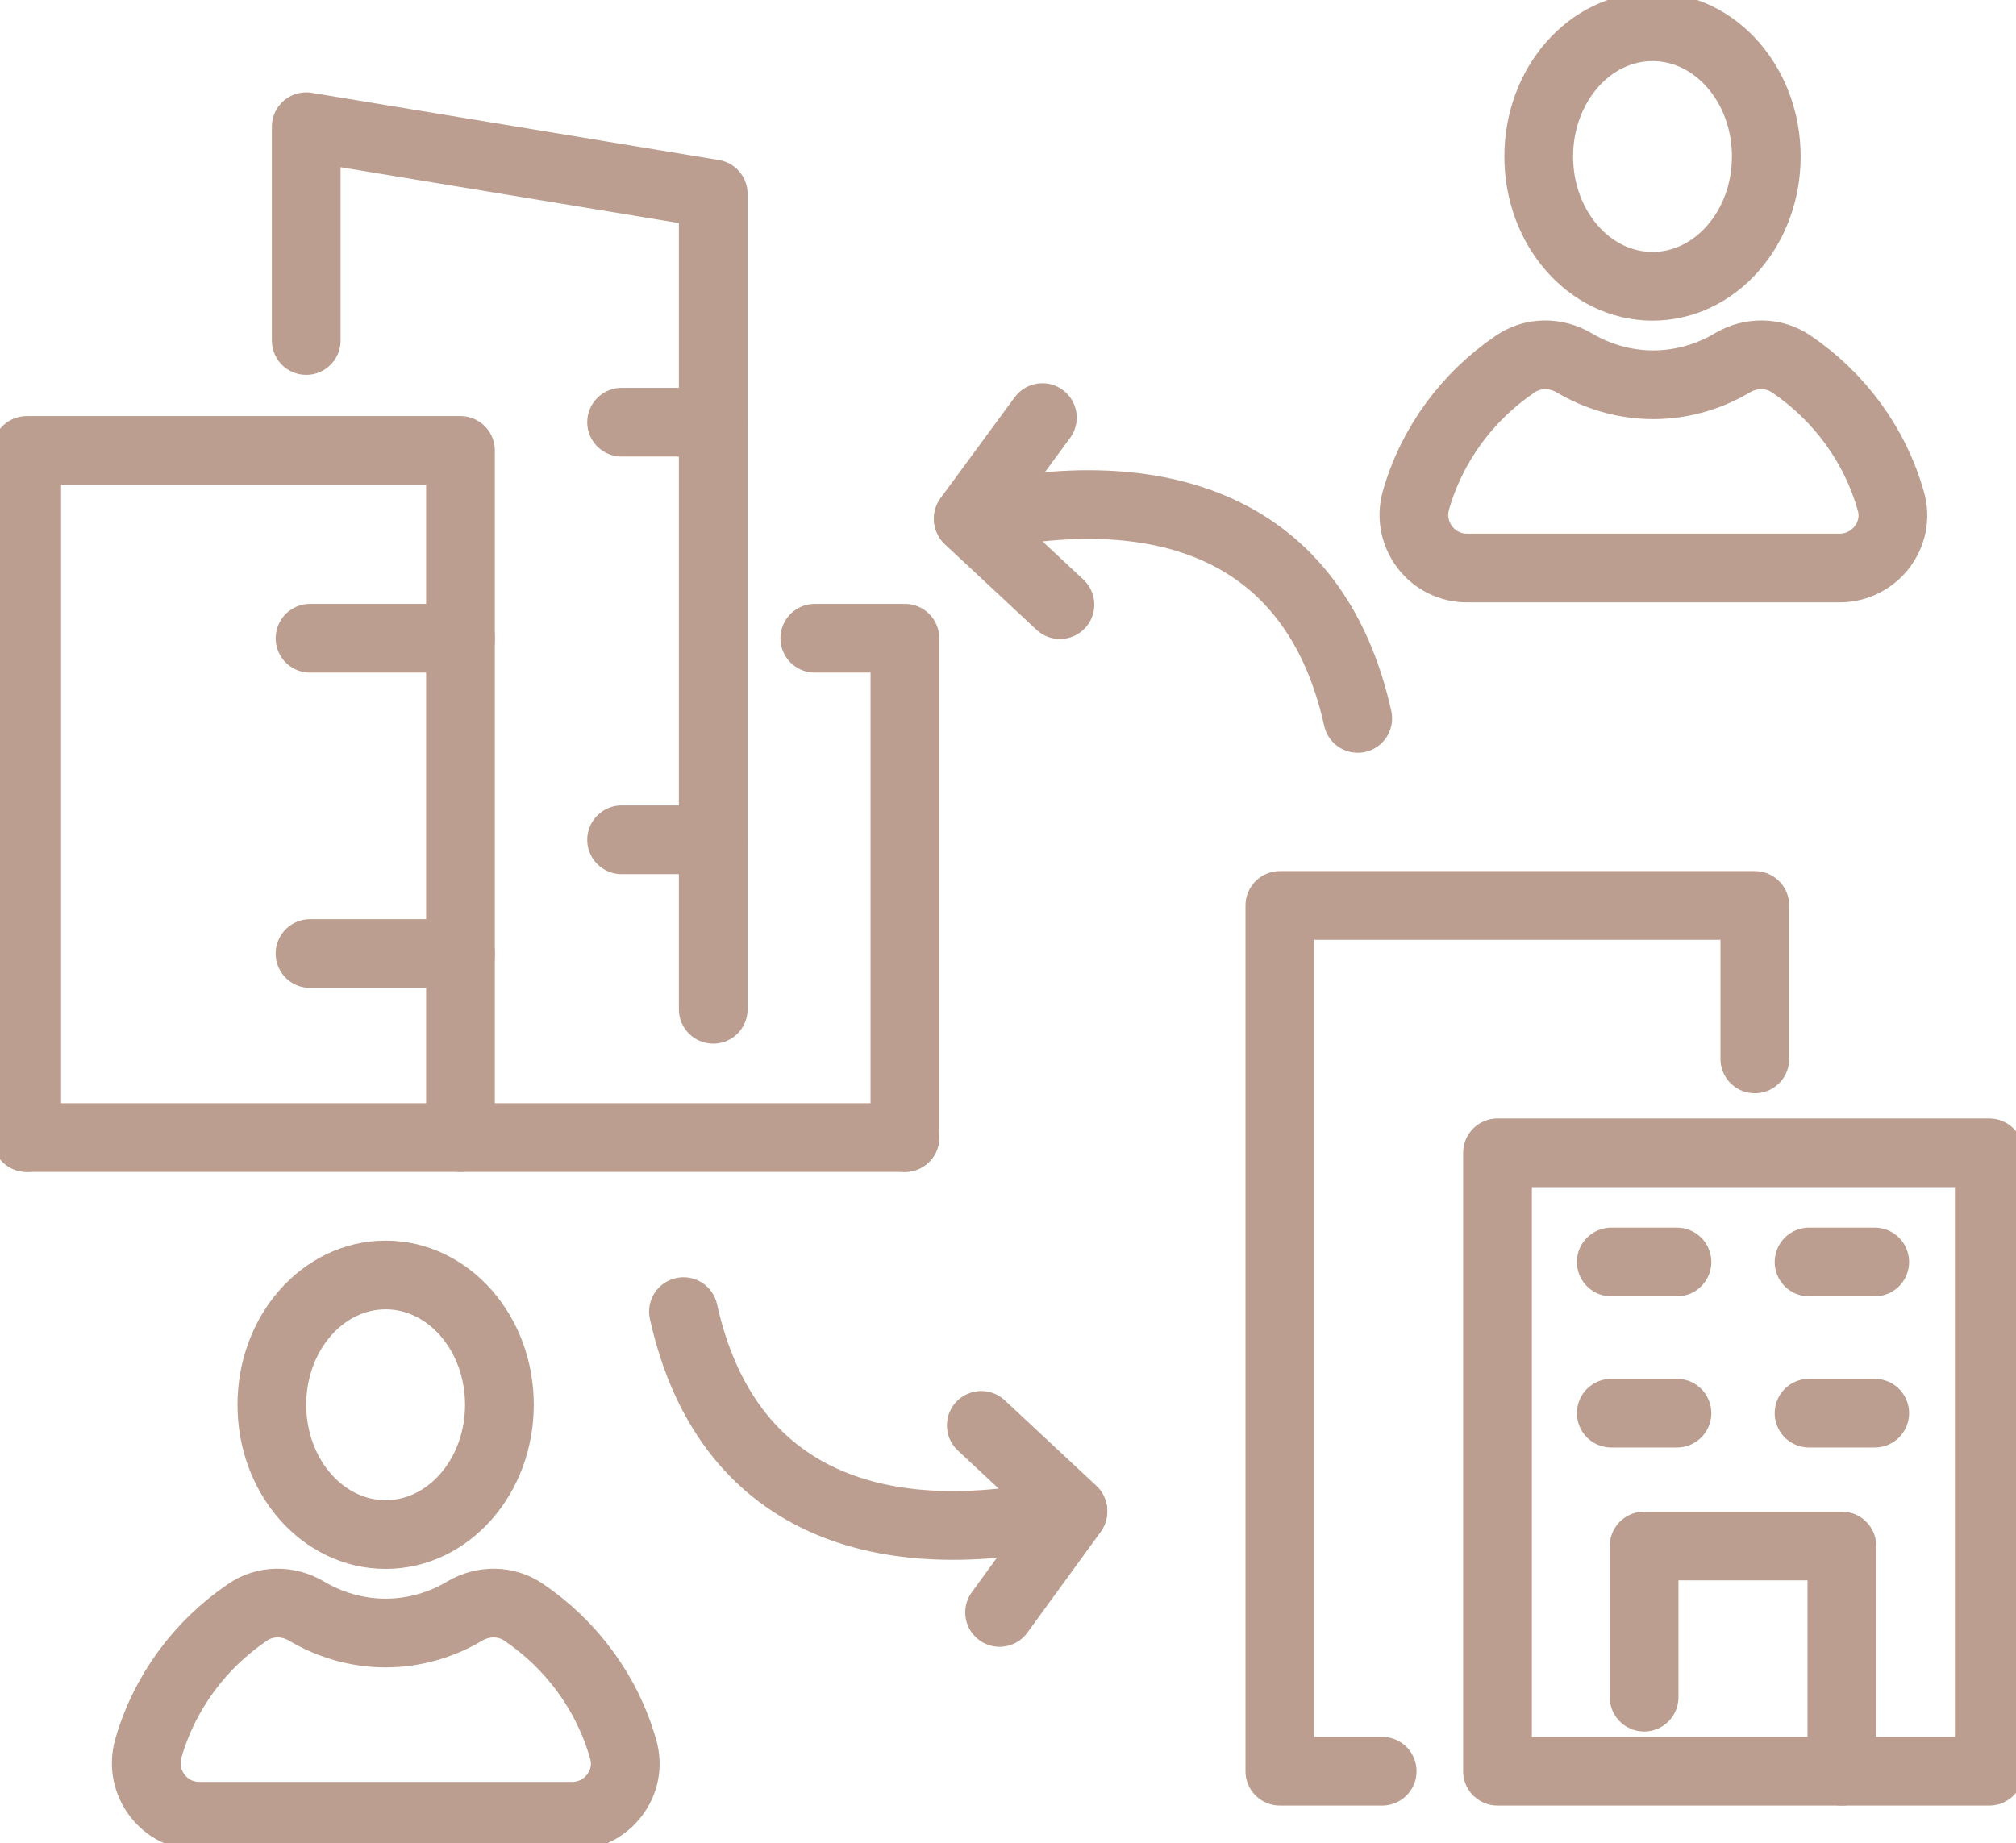 <?xml version="1.0" encoding="UTF-8"?>
<svg id="_レイヤー_2" xmlns="http://www.w3.org/2000/svg" version="1.1" viewBox="0 0 264 241.4">
  <!-- Generator: Adobe Illustrator 29.4.0, SVG Export Plug-In . SVG Version: 2.1.0 Build 152)  -->
  <defs>
    <style>
      .st0 {
        fill: none;
        stroke: #bc9e90;
        stroke-linecap: round;
        stroke-linejoin: round;
        stroke-width: 9px;
      }
    </style>
  </defs>
  <g>
    <path class="st0" d="M177.8,94.1c-5.6-25.2-25.9-31.8-51-26.1h0s12,11.2,12,11.2"/>
    <line class="st0" x1="126.8" y1="67.9" x2="136.5" y2="54.7"/>
  </g>
  <g>
    <path class="st0" d="M89.5,171.8c5.6,25.2,25.9,31.8,51,26.1h0s-12-11.2-12-11.2"/>
    <line class="st0" x1="140.5" y1="198" x2="130.9" y2="211.2"/>
  </g>
  <g>
    <line class="st0" x1="3.5" y1="149" x2="118.5" y2="149"/>
    <g>
      <g>
        <polyline class="st0" points="3.5 149 3.5 59 60.3 59 60.3 149"/>
        <polyline class="st0" points="40.1 44.6 40.1 16.6 93.4 25.4 93.4 132.2"/>
        <polyline class="st0" points="106.7 83.6 118.5 83.6 118.5 149"/>
      </g>
      <line class="st0" x1="60.3" y1="83.6" x2="40.6" y2="83.6"/>
      <line class="st0" x1="60.3" y1="124.9" x2="40.6" y2="124.9"/>
      <line class="st0" x1="93.4" y1="55.3" x2="81.4" y2="55.3"/>
      <line class="st0" x1="93.4" y1="110" x2="81.4" y2="110"/>
    </g>
  </g>
  <g>
    <polyline class="st0" points="196.1 232 196.1 151 260.5 151 260.5 232 196.1 232"/>
    <polyline class="st0" points="215.3 222.3 215.3 202.5 241.2 202.5 241.2 232"/>
    <polyline class="st0" points="229.8 138.7 229.8 118.6 167.6 118.6 167.6 232 181 232"/>
    <g>
      <line class="st0" x1="211" y1="165.3" x2="219.6" y2="165.3"/>
      <line class="st0" x1="211" y1="185.1" x2="219.6" y2="185.1"/>
      <line class="st0" x1="236.9" y1="165.3" x2="245.5" y2="165.3"/>
      <line class="st0" x1="236.9" y1="185.1" x2="245.5" y2="185.1"/>
    </g>
  </g>
  <g>
    <ellipse class="st0" cx="50.5" cy="184" rx="14.9" ry="17"/>
    <path class="st0" d="M19.4,229.1c2.1-7.4,6.8-13.7,13-17.9,2.3-1.6,5.3-1.6,7.7-.2,3,1.8,6.6,2.9,10.4,2.9s7.4-1.1,10.4-2.9c2.4-1.4,5.4-1.4,7.7.2,6.2,4.2,10.9,10.5,13,17.9,1.3,4.4-2.1,8.8-6.7,8.8H26.1c-4.6,0-7.9-4.4-6.7-8.8h0Z"/>
  </g>
  <g>
    <ellipse class="st0" cx="216.4" cy="20.5" rx="14.9" ry="17"/>
    <path class="st0" d="M185.4,65.6c2.1-7.4,6.8-13.7,13-17.9,2.3-1.6,5.3-1.6,7.7-.2,3,1.8,6.6,2.9,10.4,2.9s7.4-1.1,10.4-2.9c2.4-1.4,5.4-1.4,7.7.2,6.2,4.2,10.9,10.5,13,17.9,1.3,4.4-2.1,8.8-6.7,8.8h-48.8c-4.6,0-7.9-4.4-6.7-8.8Z"/>
  </g>
</svg>